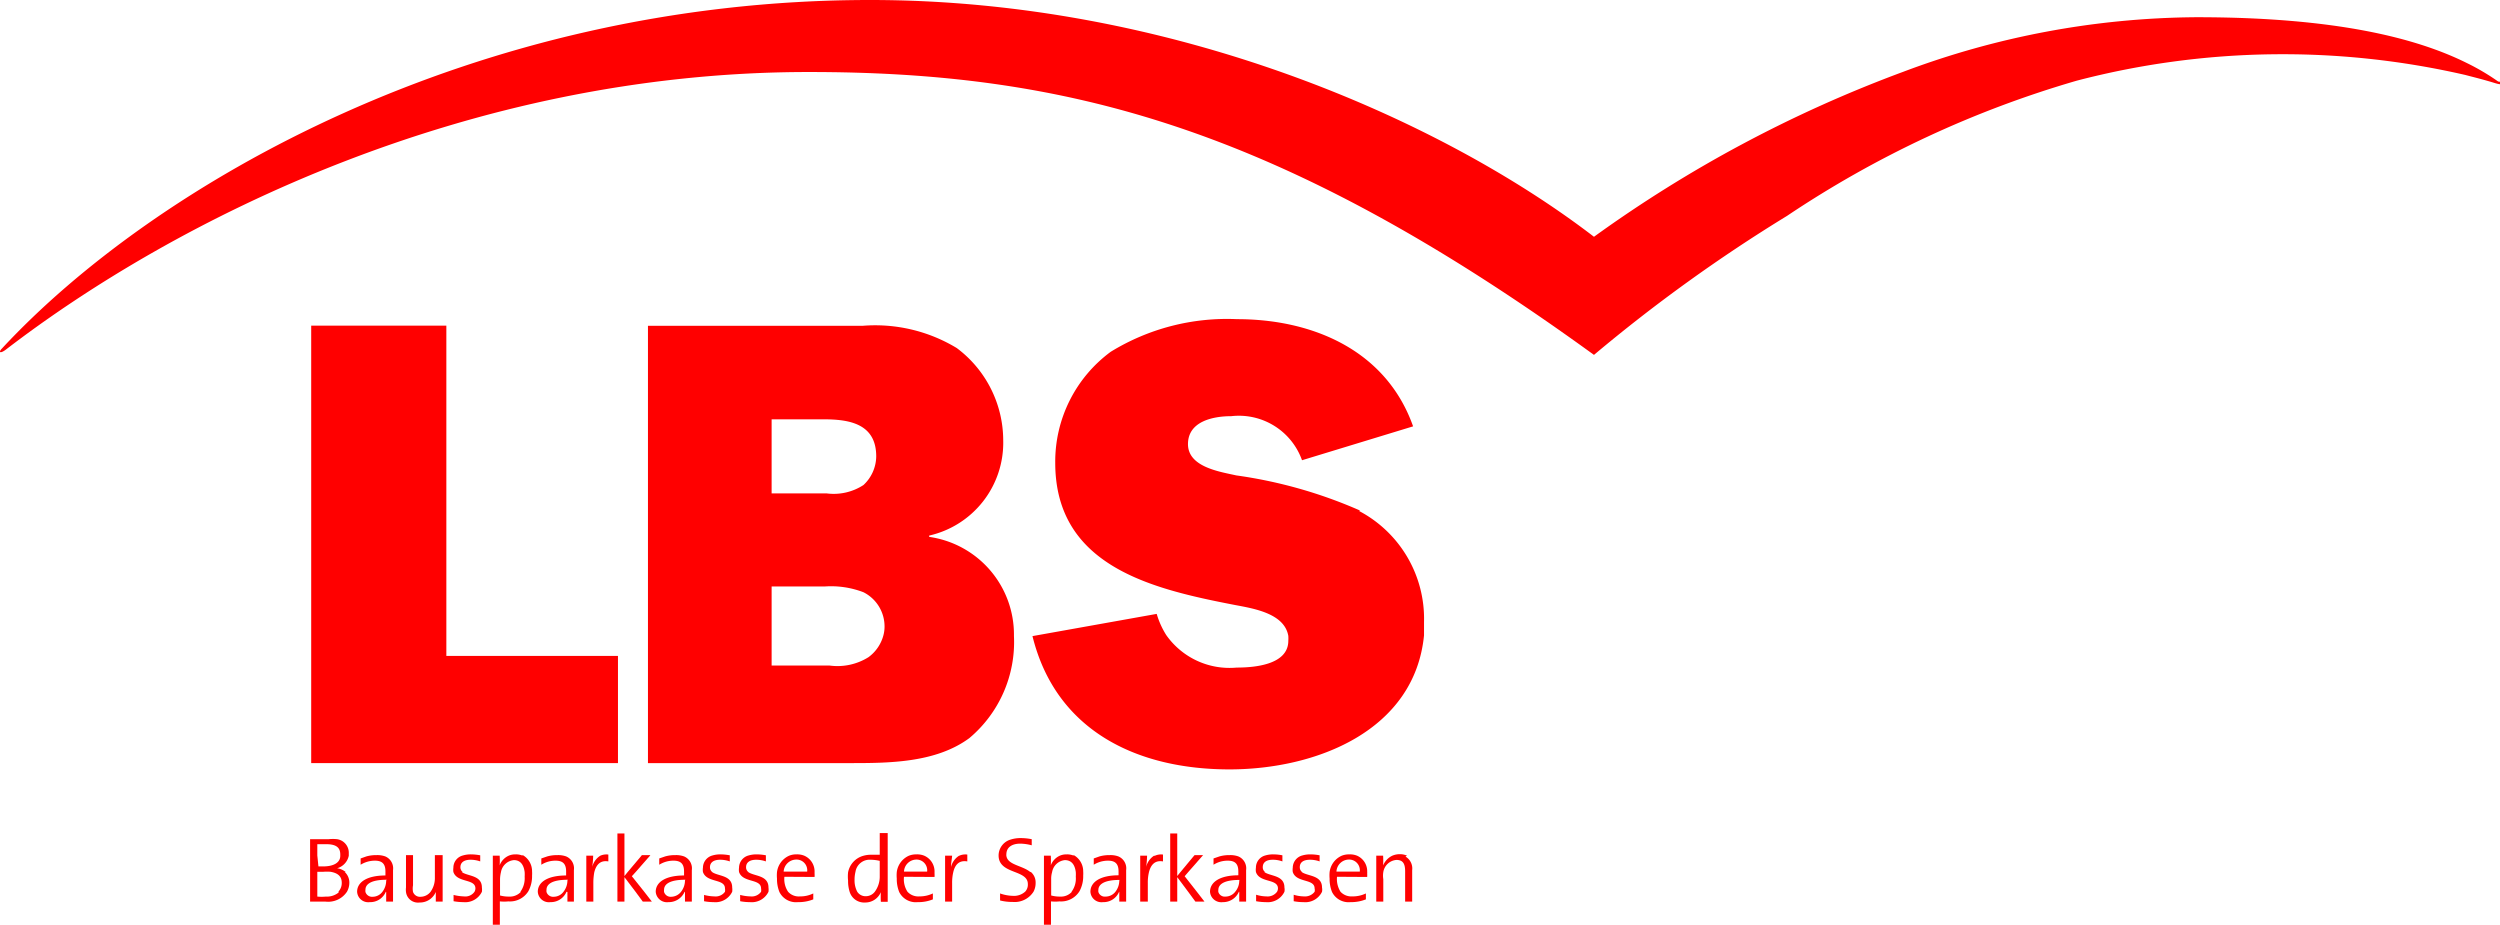 <svg xmlns="http://www.w3.org/2000/svg" viewBox="0 0 135.04 49.95"><defs><style>.a,.b{fill:red;}.b{fill-rule:evenodd;}</style></defs><path class="a" d="M20.86,48.18c0,.14,0,.33,0,.52h.37c0-.16,0-.34,0-.52V47a.7.7,0,0,0-.42-.74h0a1.26,1.26,0,0,0-.47-.07,1.93,1.93,0,0,0-.55.07h0l-.31.11,0,.34a1.46,1.46,0,0,1,.77-.22c.43,0,.57.21.57.59v.21c-1,0-1.53.36-1.53.88v0h0a.6.6,0,0,0,.68.56.91.91,0,0,0,.87-.56Zm0-.62a1,1,0,0,1-.21.62h0a.66.66,0,0,1-.52.26.37.37,0,0,1-.39-.26h0a.5.5,0,0,1,0-.12c0-.24.2-.54,1.15-.54Z"/><polygon class="a" points="34.13 47.33 34.33 47.11 35.11 46.22 35.13 46.19 34.67 46.19 34.65 46.22 33.9 47.11 33.73 47.32 33.73 47.11 33.73 46.22 33.73 45.33 33.73 45.02 33.35 45.02 33.35 45.33 33.35 46.22 33.35 47.11 33.35 48.17 33.35 48.7 33.73 48.7 33.73 48.17 33.73 47.38 34.33 48.17 34.72 48.7 35.21 48.7 34.8 48.17 34.13 47.33"/><path class="a" d="M28.23,46.22h0a.92.92,0,0,0-.38-.07.9.9,0,0,0-.37.07.93.93,0,0,0-.49.52,4.41,4.41,0,0,0,0-.52v0h-.37V50H27V48.69a2.38,2.38,0,0,0,.46,0,1.17,1.17,0,0,0,1.08-.55,1.7,1.7,0,0,0,.2-.85,1.55,1.55,0,0,0,0-.22,1,1,0,0,0-.52-.89m-.09,2a.81.81,0,0,1-.63.25,1.77,1.77,0,0,1-.49-.06v-.88a1.73,1.73,0,0,1,.05-.38.78.78,0,0,1,.7-.65c.34,0,.53.24.58.65a2,2,0,0,1,0,.25,1.24,1.24,0,0,1-.23.81Z"/><path class="a" d="M58,46.22h0a.92.92,0,0,0-.38-.07.9.9,0,0,0-.37.07.93.93,0,0,0-.49.52,4.41,4.41,0,0,0,0-.52v0h-.37V50h.38V48.69a2.32,2.32,0,0,0,.46,0,1.17,1.17,0,0,0,1.08-.55,1.7,1.7,0,0,0,.2-.85,1.55,1.55,0,0,0,0-.22,1,1,0,0,0-.53-.89m-.09,2a.79.79,0,0,1-.62.25,1.77,1.77,0,0,1-.49-.06v-.88a1.28,1.28,0,0,1,.05-.38.78.78,0,0,1,.69-.65c.35,0,.54.24.59.65a2,2,0,0,1,0,.25,1.19,1.19,0,0,1-.23.81Z"/><path class="a" d="M18.68,47.11a.93.93,0,0,0-.47-.21.89.89,0,0,0,.63-.68s0-.09,0-.13a.74.74,0,0,0-.63-.76,2.09,2.09,0,0,0-.46,0h-1V48.7h.82a1.22,1.22,0,0,0,1.17-.53,1,1,0,0,0,.13-.48.78.78,0,0,0-.25-.59m-1.48-.89V45.6h.49c.6,0,.75.24.75.56v.07c0,.36-.35.57-.92.57H17.2Zm1.15,2h0a1,1,0,0,1-.69.22,2.39,2.39,0,0,1-.46,0V47.09h.33a2.45,2.45,0,0,1,.38,0c.36.06.61.22.61.59a.67.67,0,0,1-.17.47"/><polygon class="a" points="63.99 47.33 64.18 47.11 64.96 46.22 64.99 46.19 64.53 46.19 64.5 46.22 63.76 47.11 63.59 47.32 63.59 47.11 63.59 46.22 63.59 45.33 63.59 45.02 63.21 45.02 63.21 45.33 63.21 46.22 63.21 47.11 63.21 48.17 63.21 48.7 63.59 48.7 63.59 48.17 63.59 47.38 64.18 48.17 64.57 48.7 65.06 48.7 64.65 48.17 63.99 47.33"/><path class="a" d="M44,47.37a1.49,1.49,0,0,0,0-.19v-.07a.93.93,0,0,0-.56-.89h0a1,1,0,0,0-.41-.07,1,1,0,0,0-.4.07h0a1.12,1.12,0,0,0-.66.89,2,2,0,0,0,0,.35,1.89,1.89,0,0,0,.13.72h0a1,1,0,0,0,1,.55,2.12,2.12,0,0,0,.83-.15l0-.32a1.59,1.59,0,0,1-.72.16.77.77,0,0,1-.64-.25,1.23,1.23,0,0,1-.2-.81Zm-1-.94a.58.58,0,0,1,.6.65H42.33a.69.69,0,0,1,.67-.65"/><path class="a" d="M76,46.22h0a.9.9,0,0,0-.39-.08,1,1,0,0,0-.4.08h0a1,1,0,0,0-.5.53,4.58,4.58,0,0,0,0-.53h0v0h-.37v1.12h0V48.7h.38V47.49a1.2,1.2,0,0,1,0-.38h0a.78.78,0,0,1,.71-.66c.37,0,.47.23.47.62V48.7h.38V47a.74.74,0,0,0-.36-.73"/><path class="a" d="M23.49,46.19V47.4a1.27,1.27,0,0,1-.24.78.69.69,0,0,1-.52.26.4.4,0,0,1-.42-.26,1,1,0,0,1,0-.36V46.19h-.38v1.75a1,1,0,0,0,0,.24.65.65,0,0,0,.73.57.93.93,0,0,0,.88-.57l0,0v0c0,.15,0,.37,0,.52h.37V46.19Z"/><path class="a" d="M25,47.11h0a.32.32,0,0,1-.13-.27c0-.24.18-.4.55-.4a1.58,1.58,0,0,1,.52.09V46.2a2.81,2.81,0,0,0-.49-.05,1.49,1.49,0,0,0-.45.06h0a.68.68,0,0,0-.51.66.8.8,0,0,0,0,.23c.2.6,1.19.35,1.19.89a.37.37,0,0,1-.05.18.6.6,0,0,1-.57.25,2.52,2.52,0,0,1-.56-.08v.34a3,3,0,0,0,.53.05,1,1,0,0,0,1-.56h0a.85.85,0,0,0,0-.23c0-.68-.78-.6-1.09-.84"/><path class="a" d="M62.34,46.22h0a1,1,0,0,0-.43.61,4.68,4.68,0,0,0,.05-.61v0h-.37V48.7H62v-1a2.46,2.46,0,0,1,.06-.58c.11-.45.36-.66.76-.59v-.37a.8.8,0,0,0-.45.07"/><path class="a" d="M51.81,46.22h0a1,1,0,0,0-.44.61c0-.21.05-.44.06-.61v0h-.38V48.7h.38v-1a2.46,2.46,0,0,1,.06-.58c.1-.45.35-.66.76-.59v-.37a.8.8,0,0,0-.45.07"/><path class="a" d="M32.43,46.22h0a1,1,0,0,0-.44.61,4.68,4.68,0,0,0,.05-.61v0h-.37V48.7h.38v-1a3.21,3.21,0,0,1,.05-.58c.11-.45.36-.66.76-.59l0-.3v-.07a.8.8,0,0,0-.45.07"/><path class="a" d="M55.66,47.11h0c-.44-.37-1.24-.38-1.3-.89a.15.15,0,0,1,0-.07c0-.35.26-.58.76-.58a2.57,2.57,0,0,1,.61.09l0-.33v0a3.08,3.08,0,0,0-.61-.06,1.74,1.74,0,0,0-.53.08h0a.9.9,0,0,0-.65.86v0c0,.55.46.73.87.89h0c.36.14.71.28.71.65a.56.56,0,0,1-.14.41h0a.9.9,0,0,1-.67.23,2.22,2.22,0,0,1-.69-.13l0,.38a2.76,2.76,0,0,0,.68.08,1.21,1.21,0,0,0,1.13-.56h0a1,1,0,0,0,.11-.47.74.74,0,0,0-.27-.6"/><path class="a" d="M47.52,45v1.17l-.47,0a1.49,1.49,0,0,0-.43.06h0a1.15,1.15,0,0,0-.81.89,2.15,2.15,0,0,0,0,.45,1.93,1.93,0,0,0,.09.62h0a.82.82,0,0,0,.83.56.91.91,0,0,0,.85-.56h0v0a4.67,4.67,0,0,0,0,.52h.37V45Zm0,2.09v.29a1.38,1.38,0,0,1-.26.78h0a.61.61,0,0,1-.49.25.53.53,0,0,1-.47-.25,1.33,1.33,0,0,1-.14-.65,1.73,1.73,0,0,1,.05-.42.77.77,0,0,1,.81-.65,2.27,2.27,0,0,1,.5.06Z"/><polygon class="b" points="24.11 17.59 16.81 17.59 16.81 41.22 33.38 41.22 33.38 35.43 24.11 35.43 24.11 17.59"/><path class="b" d="M73.47,27.58a25.2,25.2,0,0,0-6.69-1.9c-.89-.2-2.61-.45-2.61-1.69s1.37-1.51,2.34-1.51a3.62,3.62,0,0,1,3.82,2.38l6-1.83c-1.45-4.1-5.41-5.79-9.51-5.79A12,12,0,0,0,60,19,7.37,7.37,0,0,0,57,25c0,5.61,5.27,6.82,9.71,7.68,1,.19,2.67.45,2.88,1.67a2.11,2.11,0,0,1,0,.26c0,1.31-1.86,1.45-2.79,1.45A4.18,4.18,0,0,1,63,34.31a4.51,4.51,0,0,1-.52-1.15l-6.71,1.2c1.27,5.14,5.68,7.2,10.64,7.2,4.68,0,10-2.08,10.51-7.24h0s0-.48,0-.72a6.58,6.58,0,0,0-3.51-6"/><path class="b" d="M54.77,34.31h0A5.33,5.33,0,0,0,50.19,29v-.07a5.14,5.14,0,0,0,4-5.13,6.24,6.24,0,0,0-2.51-5,8.5,8.5,0,0,0-5.1-1.2H35V41.22H45.85c2.13,0,4.68,0,6.51-1.35a6.78,6.78,0,0,0,2.41-5.51v0M46.91,35.5a3.16,3.16,0,0,1-2.1.45H41.68V31.68h2.86a4.89,4.89,0,0,1,2.1.31,2.07,2.07,0,0,1,1.14,1.86,1.82,1.82,0,0,1-.06.46h0a2.14,2.14,0,0,1-.81,1.19m-5.23-8.85v-4H44.5c1.38,0,2.83.24,2.83,2a2.14,2.14,0,0,1-.69,1.55,2.94,2.94,0,0,1-2,.45Z"/><path class="b" d="M135,4.4c.13.12.19.22-.26.08-.65-.2-1.16-.32-1.57-.43a44,44,0,0,0-21,.31,56.27,56.27,0,0,0-15.64,7.3,86.07,86.07,0,0,0-10.43,7.51C69,6.76,57.45,3.89,43.67,3.89c-18.45,0-34.25,8-43.36,15-.31.23-.41.14-.2-.07C8.3,10,25.53,0,47,0c16.37,0,30.92,6.51,39.1,12.79A70,70,0,0,1,102.8,3.88,45.7,45.7,0,0,1,118.64.93c7.51,0,11.89,1.12,14.62,2.48a12.38,12.38,0,0,1,1.69,1"/><path class="a" d="M30.65,48.18c0,.14,0,.33,0,.52H31c0-.16,0-.34,0-.52V47a.7.7,0,0,0-.42-.74h0a1.26,1.26,0,0,0-.47-.07,1.93,1.93,0,0,0-.55.07h0l-.32.11,0,.34a1.43,1.43,0,0,1,.77-.22c.43,0,.57.21.57.59v.21c-1,0-1.53.36-1.53.88v0h0a.6.6,0,0,0,.68.56.92.92,0,0,0,.87-.56Zm0-.62a1,1,0,0,1-.22.62h0a.66.66,0,0,1-.52.26.37.37,0,0,1-.39-.26h0a.5.5,0,0,1,0-.12c0-.24.2-.54,1.15-.54Z"/><path class="a" d="M37,48.18c0,.14,0,.33,0,.52h.37c0-.16,0-.34,0-.52V47a.7.7,0,0,0-.42-.74h0a1.26,1.26,0,0,0-.47-.07,1.93,1.93,0,0,0-.55.07h0l-.32.11,0,.34a1.43,1.43,0,0,1,.77-.22c.43,0,.57.21.57.59v.21c-1,0-1.53.36-1.53.88v0h0a.61.61,0,0,0,.69.56.93.93,0,0,0,.87-.56Zm0-.62a1,1,0,0,1-.22.62.69.69,0,0,1-.52.26.37.37,0,0,1-.39-.26h0a.5.5,0,0,1,0-.12c0-.24.2-.54,1.15-.54Z"/><path class="a" d="M60.46,48.17c0,.15,0,.34,0,.53h.37c0-.16,0-.34,0-.53V47a.7.7,0,0,0-.42-.74h0a1.23,1.23,0,0,0-.47-.07,1.93,1.93,0,0,0-.55.07h0l-.31.11,0,.34a1.46,1.46,0,0,1,.77-.22c.43,0,.57.21.57.59v.2c-1,0-1.52.37-1.52.89v0h0a.6.6,0,0,0,.68.56.91.91,0,0,0,.87-.56Zm0-.61a1,1,0,0,1-.21.61h0a.67.67,0,0,1-.53.26.36.36,0,0,1-.39-.25h0a.36.36,0,0,1,0-.11c0-.24.21-.54,1.15-.54Z"/><path class="a" d="M66.94,48.17c0,.15,0,.34,0,.53h.37c0-.16,0-.34,0-.53V47a.7.7,0,0,0-.42-.74h0a1.26,1.26,0,0,0-.47-.07,1.93,1.93,0,0,0-.55.07h0l-.32.11,0,.34a1.43,1.43,0,0,1,.77-.22c.43,0,.57.21.57.59v.2c-1,0-1.53.37-1.53.89v0h0a.61.61,0,0,0,.69.56.93.93,0,0,0,.87-.56Zm0-.61a.93.93,0,0,1-.22.61.66.66,0,0,1-.52.26.36.36,0,0,1-.39-.25h0a.36.36,0,0,1,0-.11c0-.24.2-.54,1.15-.54Z"/><path class="a" d="M38.48,47.11h0a.32.32,0,0,1-.13-.27c0-.24.18-.4.55-.4a1.58,1.58,0,0,1,.52.09V46.2a2.81,2.81,0,0,0-.49-.05,1.49,1.49,0,0,0-.45.06h0a.69.69,0,0,0-.51.66.8.8,0,0,0,0,.23c.2.6,1.19.35,1.19.89a.53.53,0,0,1,0,.18.62.62,0,0,1-.57.25,2.36,2.36,0,0,1-.56-.08v.34a2.78,2.78,0,0,0,.52.05,1,1,0,0,0,1-.56h0a.85.85,0,0,0,0-.23c0-.68-.77-.6-1.09-.84"/><path class="a" d="M40.43,47.11h0a.32.32,0,0,1-.13-.27c0-.24.18-.4.55-.4a1.58,1.58,0,0,1,.52.09V46.2a2.72,2.72,0,0,0-.49-.05,1.53,1.53,0,0,0-.45.06h0a.69.69,0,0,0-.51.66.8.8,0,0,0,0,.23c.2.6,1.19.35,1.19.89a.53.53,0,0,1,0,.18.62.62,0,0,1-.57.25,2.36,2.36,0,0,1-.56-.08v.34a2.81,2.81,0,0,0,.53.05,1,1,0,0,0,1-.56h0a.85.85,0,0,0,0-.23c0-.68-.78-.6-1.1-.84"/><path class="a" d="M68.34,47.11h0a.32.32,0,0,1-.13-.27c0-.25.18-.4.54-.4a1.5,1.5,0,0,1,.52.09V46.2a2.61,2.61,0,0,0-.48-.05,1.49,1.49,0,0,0-.45.06h0a.68.68,0,0,0-.5.66.8.8,0,0,0,0,.23h0c.19.6,1.19.35,1.19.89a.37.37,0,0,1-.05.18.63.63,0,0,1-.57.25,2,2,0,0,1-.56-.09v.35a2.89,2.89,0,0,0,.53.05,1,1,0,0,0,1-.56h0a.62.62,0,0,0,0-.23c0-.68-.78-.6-1.09-.84"/><path class="a" d="M70.34,47.11h0a.32.32,0,0,1-.13-.27c0-.25.18-.4.55-.4a1.54,1.54,0,0,1,.52.09V46.2a2.63,2.63,0,0,0-.49-.05,1.53,1.53,0,0,0-.45.06h0a.69.69,0,0,0-.51.66.79.79,0,0,0,0,.23h0c.19.6,1.18.35,1.18.89a.37.37,0,0,1,0,.18.65.65,0,0,1-.57.25,1.93,1.93,0,0,1-.56-.09v.35a2.81,2.81,0,0,0,.53.05,1,1,0,0,0,1-.56h0a.62.62,0,0,0,0-.23c0-.68-.78-.6-1.1-.84"/><path class="a" d="M50.48,47.37a1.49,1.49,0,0,0,0-.19v-.07a.93.93,0,0,0-.56-.89h0a1,1,0,0,0-.41-.07,1.07,1.07,0,0,0-.41.07h0a1.12,1.12,0,0,0-.66.89,2,2,0,0,0,0,.35,1.89,1.89,0,0,0,.13.72h0a1,1,0,0,0,1,.55,2.07,2.07,0,0,0,.82-.15l0-.32a1.67,1.67,0,0,1-.73.16.79.79,0,0,1-.64-.25,1.23,1.23,0,0,1-.19-.81Zm-1-.94a.58.58,0,0,1,.6.65H48.83a.68.68,0,0,1,.67-.65"/><path class="a" d="M73.85,47.37a1.49,1.49,0,0,0,0-.19.17.17,0,0,0,0-.07.92.92,0,0,0-.55-.89h0a1,1,0,0,0-.41-.07,1.07,1.07,0,0,0-.41.07h0a1.12,1.12,0,0,0-.66.89,2,2,0,0,0,0,.35,1.89,1.89,0,0,0,.13.72h0a1,1,0,0,0,1,.55,2.16,2.16,0,0,0,.83-.15l0-.32a1.64,1.64,0,0,1-.73.16.8.8,0,0,1-.64-.25,1.29,1.29,0,0,1-.19-.81Zm-1-.94a.58.58,0,0,1,.6.65H72.19a.68.68,0,0,1,.67-.65"/></svg>